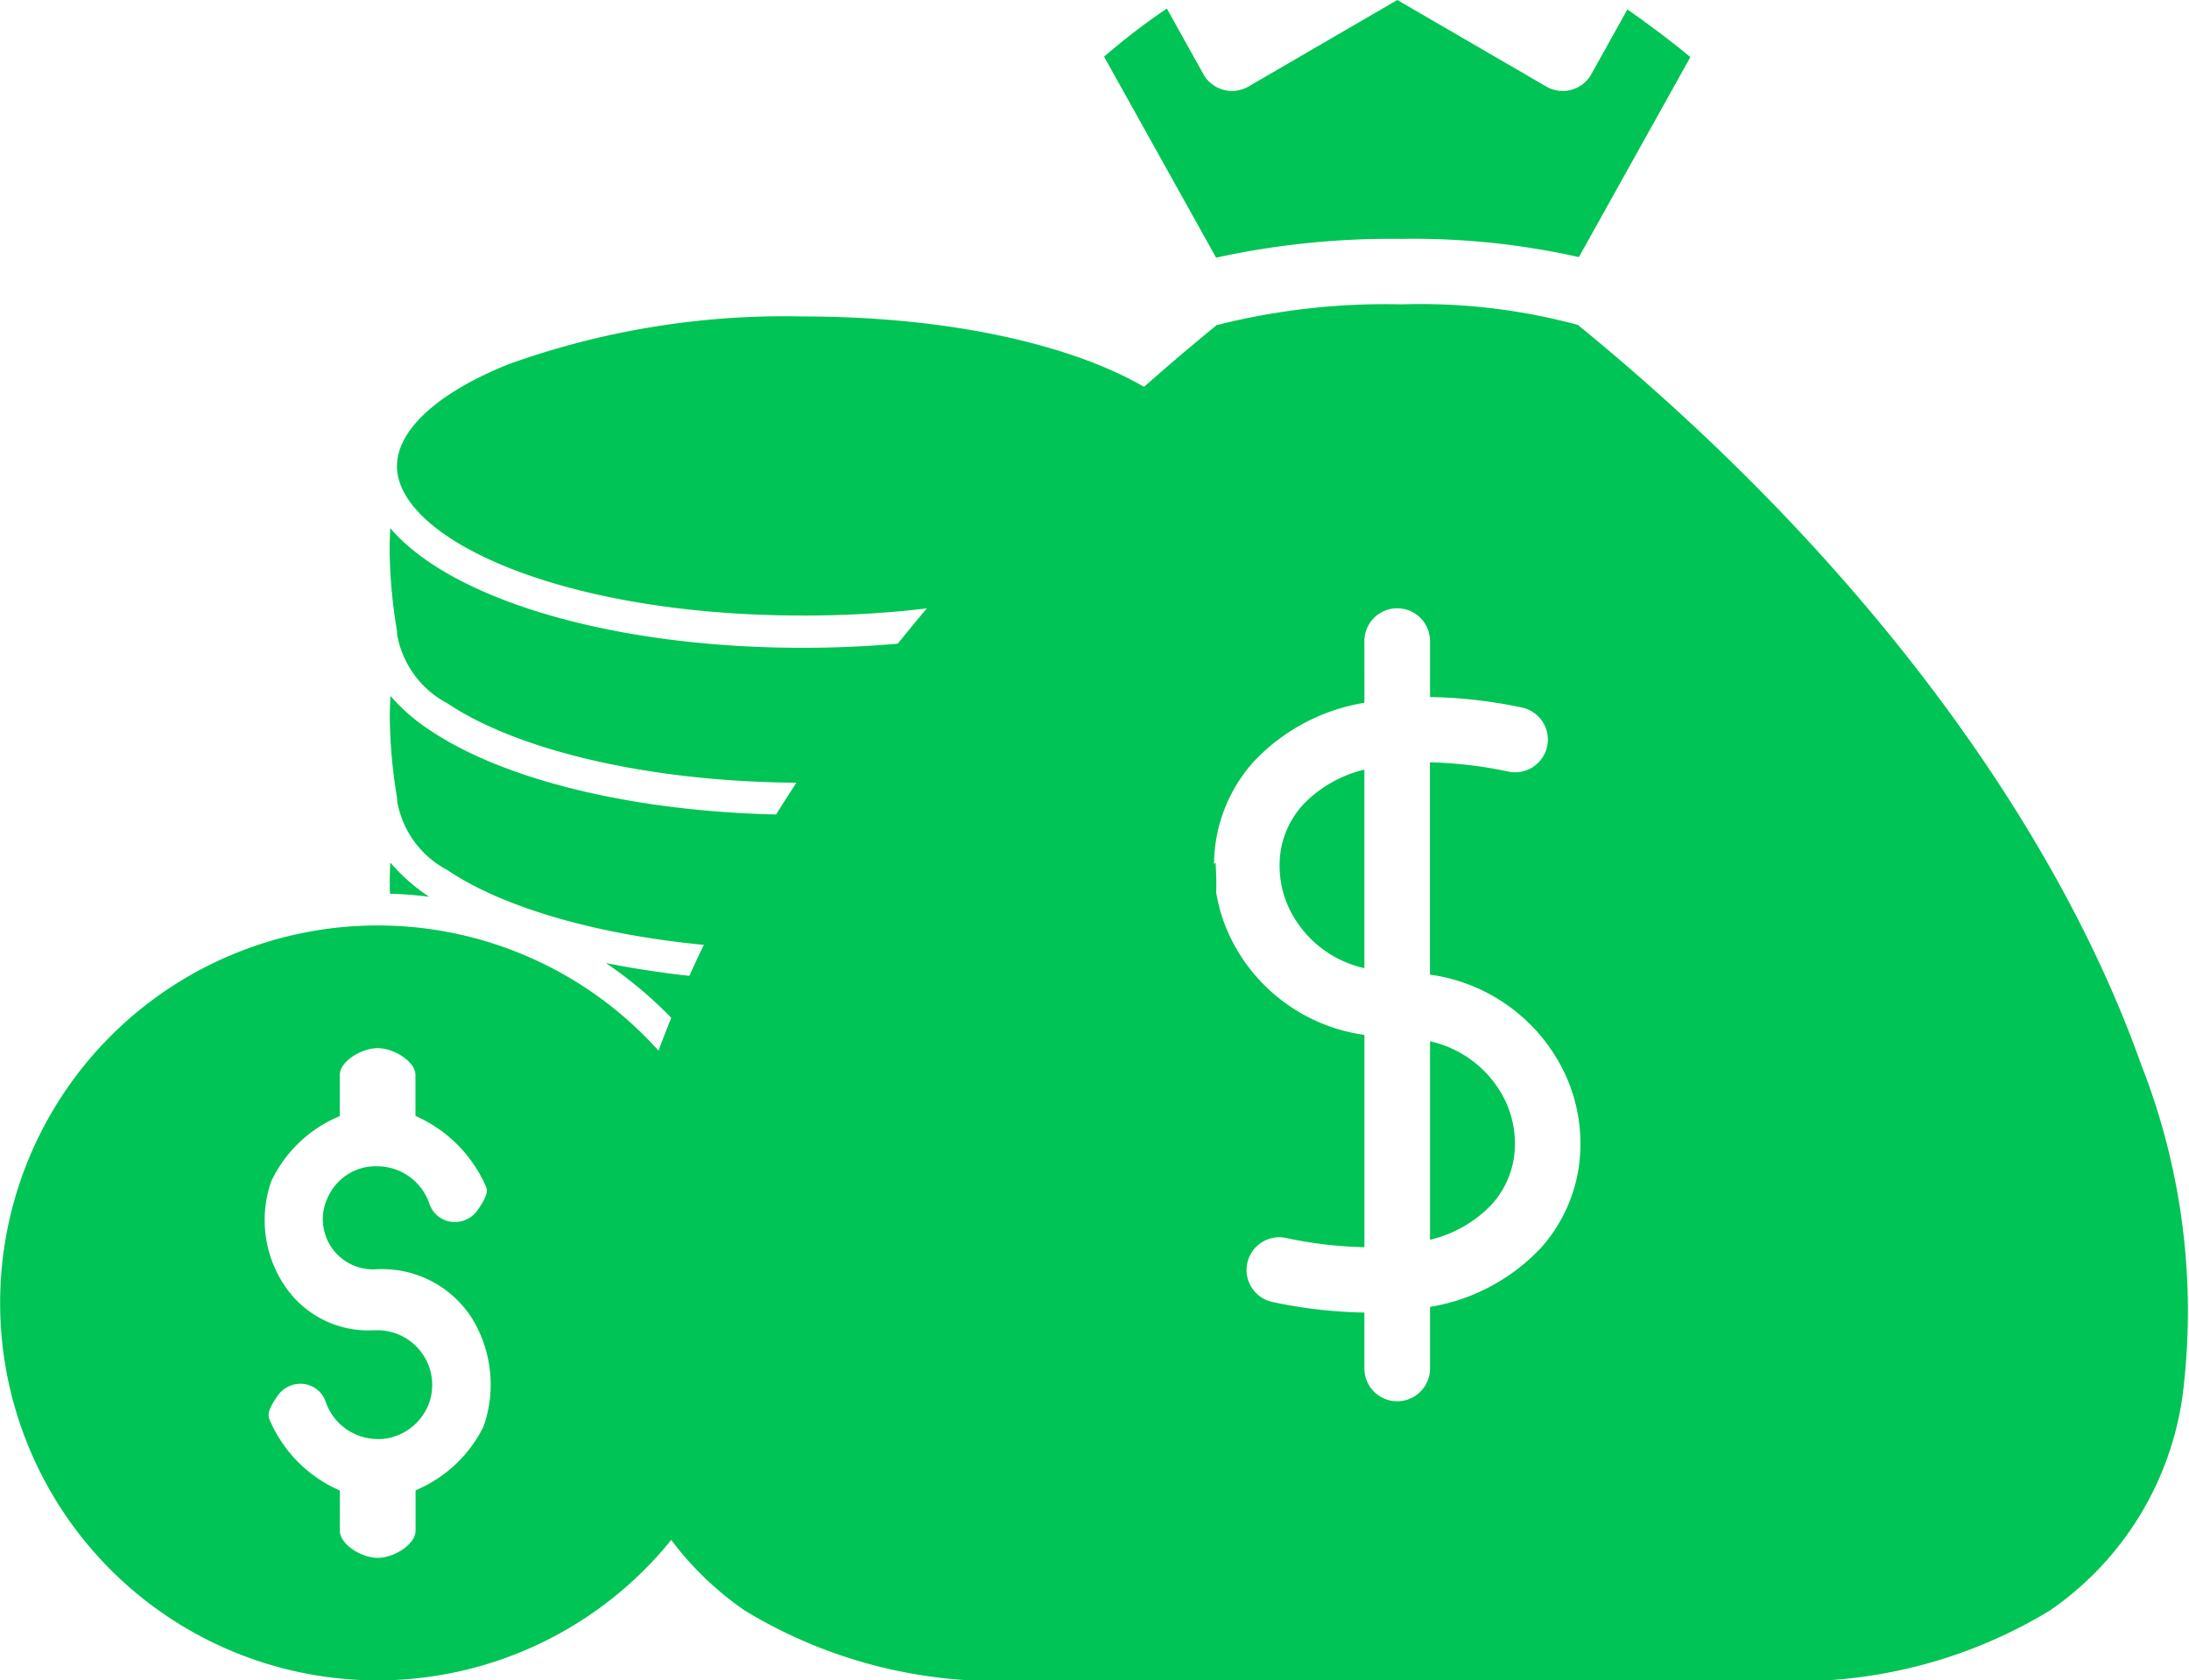 <svg xmlns="http://www.w3.org/2000/svg" width="64" height="49.138" viewBox="0 0 64 49.138">
  <g id="money4" transform="translate(0 -7)">
    <path id="Path_42" data-name="Path 42" d="M39.891,25.747a.959.959,0,1,1,1.919,0v1.635a14.018,14.018,0,0,1,2.7.311.957.957,0,0,1-.382,1.875,12.376,12.376,0,0,0-2.32-.276V35.5a5.134,5.134,0,0,1,3.947,2.9,4.841,4.841,0,0,1,.42,2.606A4.519,4.519,0,0,1,45.043,43.5a5.716,5.716,0,0,1-3.233,1.716v1.8a.959.959,0,1,1-1.919,0V45.382a13.931,13.931,0,0,1-2.7-.312.957.957,0,0,1,.382-1.875,12.318,12.318,0,0,0,2.319.276V37.263a5.138,5.138,0,0,1-3.945-2.905,4.838,4.838,0,0,1-.42-2.6,4.516,4.516,0,0,1,1.134-2.493,5.719,5.719,0,0,1,3.231-1.715ZM41.81,37.453v5.8a3.646,3.646,0,0,0,1.808-1.038,2.615,2.615,0,0,0,.655-1.44,2.917,2.917,0,0,0-.255-1.57,3.214,3.214,0,0,0-2.209-1.756Zm-1.919-2.141V29.506a3.646,3.646,0,0,0-1.806,1.037,2.623,2.623,0,0,0-.655,1.441,2.934,2.934,0,0,0,.256,1.57,3.217,3.217,0,0,0,2.206,1.757ZM34.113,7.253q-.392.263-.784.557-.517.389-1.049.847l3.275,5.877a24.017,24.017,0,0,1,5.417-.549,22.116,22.116,0,0,1,5.19.533l3.26-5.849c-.314-.259-.653-.525-.994-.78-.283-.212-.571-.42-.848-.613L46.518,9.183a.957.957,0,0,1-1.308.348L40.853,7,36.5,9.531a.957.957,0,0,1-1.308-.348l-1.075-1.93Zm1.448,9.263c-8.406,6.863-14,14.688-16.453,21.609a19.715,19.715,0,0,0-1.221,9.645A9.148,9.148,0,0,0,21.782,54.1a14.213,14.213,0,0,0,8.077,2.042l21.9,0A14.254,14.254,0,0,0,59.923,54.1a9.148,9.148,0,0,0,3.894-6.327A19.712,19.712,0,0,0,62.6,38.127C60.143,31.2,54.545,23.37,46.131,16.5a17.686,17.686,0,0,0-5.158-.6,20.091,20.091,0,0,0-5.411.61Z" fill="#00c455"/>
    <path id="Path_43" data-name="Path 43" d="M35.539,42a5.243,5.243,0,0,1-1.131.985.986.986,0,0,1-.085.061c-2.318,1.525-6.376,2.435-10.847,2.435-.16,0-.314,0-.469,0a11.841,11.841,0,0,1-.793,3.922c.427.019.849.028,1.262.028.2.005.413,0,.624,0,.23-.005.455-.009.68-.028.127,0,.216,0,.31-.009h.075l.652-.047.493-.042c5.184-.488,8.97-2.252,9.026-4.2,0-.009,0-.014.009-.028s0-.028,0-.042a14.29,14.29,0,0,0,.221-2.364c0-.226-.008-.446-.022-.662Z" fill="#00c455"/>
    <path id="Path_44" data-name="Path 44" d="M35.543,37.109a5.547,5.547,0,0,1-1.159,1.008.482.482,0,0,1-.047.028c-2.313,1.534-6.366,2.444-10.861,2.444-.469,0-.92-.009-1.361-.028A11.808,11.808,0,0,1,23,44.535c.154,0,.31.005.474.005,4.232,0,8.192-.873,10.335-2.285.009-.005.009-.009.014-.005a.253.253,0,0,1,.038-.033,2.863,2.863,0,0,0,1.473-1.994v0a.033.033,0,0,1,0-.019.017.017,0,0,1,0-.014.466.466,0,0,1,.014-.112,14.664,14.664,0,0,0,.211-2.332c0-.173,0-.385-.019-.633Z" fill="#00c455"/>
    <path id="Path_45" data-name="Path 45" d="M35.538,32.22a5.348,5.348,0,0,1-1.149,1.014c-.014.009-.033.019-.047.028-2.322,1.534-6.376,2.449-10.865,2.449a29.071,29.071,0,0,1-5.761-.549A12.076,12.076,0,0,1,21.67,39.6c.568.038,1.168.056,1.806.056,4.279,0,8.253-.887,10.383-2.313l.042-.028a2.806,2.806,0,0,0,1.436-2V35.3a.5.5,0,0,1,.014-.113,14.71,14.71,0,0,0,.211-2.336c0-.212-.009-.423-.023-.63Z" fill="#00c455"/>
    <path id="Path_46" data-name="Path 46" d="M11.611,30.372v0c0,.009,0,.014,0,.024v.023a2.814,2.814,0,0,0,1.441,2.008.245.245,0,0,0,.038.023c2.135,1.431,6.113,2.318,10.383,2.318s8.248-.887,10.383-2.318a.245.245,0,0,0,.038-.023,2.823,2.823,0,0,0,1.441-2V30.4c0-.009.005-.019.005-.033v-.018a15.254,15.254,0,0,0,.216-2.36c0-.221,0-.441-.018-.652a5.254,5.254,0,0,1-1.155,1.009C32.073,29.9,28,30.827,23.477,30.827s-8.6-.924-10.913-2.477a5.565,5.565,0,0,1-1.149-1c-.009.211-.019.422-.019.643a15.068,15.068,0,0,0,.216,2.355c0,.01,0,.019,0,.028Z" fill="#00c455"/>
    <path id="Path_47" data-name="Path 47" d="M23.476,25c7.094,0,11.86-2.261,11.86-4.373s-4.766-4.373-11.86-4.373a23.875,23.875,0,0,0-8.6,1.394c-2.074.83-3.265,1.923-3.27,2.979,0,2.111,4.772,4.372,11.866,4.372Z" fill="#00c455"/>
    <path id="Path_48" data-name="Path 48" d="M11.611,25.511a.153.153,0,0,1,0,.047,2.83,2.83,0,0,0,1.469,2.008C15.219,29,19.2,29.888,23.476,29.888S31.734,29,33.863,27.566a2.817,2.817,0,0,0,1.473-2.022.418.418,0,0,1,0-.07v-.014a15.081,15.081,0,0,0,.216-2.36c0-.221,0-.441-.018-.657-1.75,2.059-6.428,3.5-12.062,3.5s-10.308-1.436-12.062-3.5c-.009.211-.019.427-.019.647a15.162,15.162,0,0,0,.216,2.36.314.314,0,0,1,0,.057Z" fill="#00c455"/>
    <path id="Path_49" data-name="Path 49" d="M11.04,56.138A11.052,11.052,0,0,0,22.079,45.1c0-.028,0-.061,0-.089s0-.019,0-.033,0-.009,0-.014A11.038,11.038,0,1,0,11.039,56.138Zm-3.106-14.6a3.831,3.831,0,0,1,1.858-1.839l.141-.061v-1.2c0-.4.633-.788,1.107-.788s1.107.389,1.107.788v1.192l.136.065a4,4,0,0,1,1.938,2.032c.066.2-.141.488-.272.68a.808.808,0,0,1-.657.328.782.782,0,0,1-.736-.53,1.611,1.611,0,0,0-1.53-1.1,1.637,1.637,0,0,0-.328.024,1.549,1.549,0,0,0-1.121.9,1.467,1.467,0,0,0,1.464,2.083h.1a3.11,3.11,0,0,1,2.651,1.426,3.7,3.7,0,0,1,.343,3.181,3.89,3.89,0,0,1-1.849,1.8l-.136.065v1.178c0,.4-.633.793-1.107.793s-1.107-.394-1.107-.793V50.588L9.8,50.523a3.93,3.93,0,0,1-1.933-2.045c-.061-.188.089-.436.263-.68a.808.808,0,0,1,.647-.333.77.77,0,0,1,.741.516,1.614,1.614,0,0,0,1.525,1.1,1.418,1.418,0,0,0,.375-.042,1.617,1.617,0,0,0,1.145-1.06A1.6,1.6,0,0,0,11.04,45.9h-.113a2.937,2.937,0,0,1-2.543-1.215,3.44,3.44,0,0,1-.451-3.149Z" fill="#00c455"/>
    <path id="Path_50" data-name="Path 50" d="M12.549,33.224a5.34,5.34,0,0,1-1.135-1c-.014.2-.019.408-.019.619,0,.1,0,.192.009.291.385.01.769.042,1.145.089Z" fill="#00c455"/>
  </g>
</svg>
